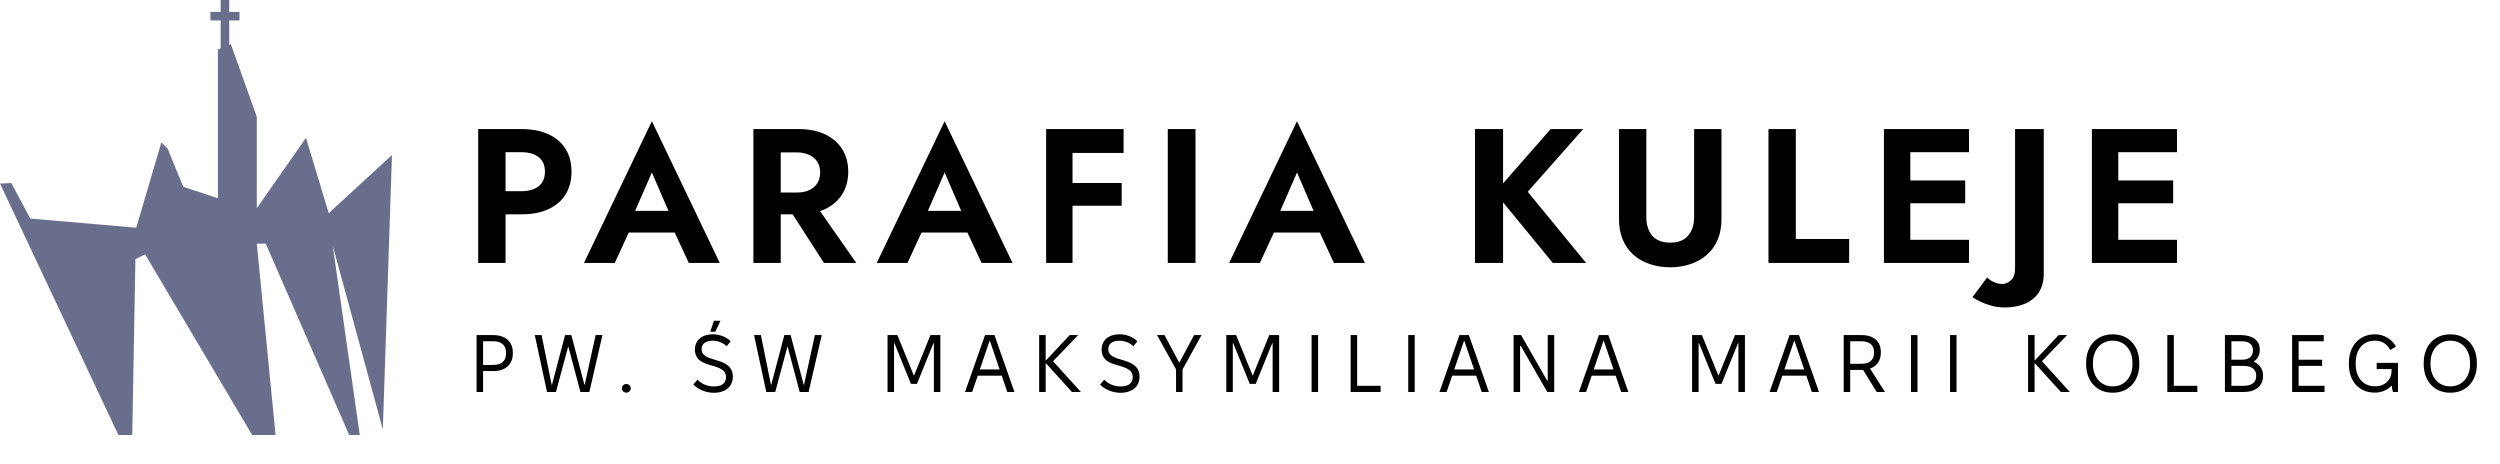 <svg width="523" height="97" viewBox="0 0 523 97" fill="none" xmlns="http://www.w3.org/2000/svg">
<path d="M100.04 27H105.76V55H100.04V27ZM103.52 31.84V27H109.08C111.293 27 113.173 27.36 114.72 28.08C116.293 28.8 117.493 29.827 118.32 31.16C119.147 32.493 119.56 34.08 119.56 35.92C119.56 37.733 119.147 39.32 118.32 40.68C117.493 42.013 116.293 43.04 114.72 43.76C113.173 44.48 111.293 44.84 109.08 44.84H103.52V40H109.08C110.6 40 111.8 39.653 112.68 38.96C113.56 38.267 114 37.253 114 35.92C114 34.56 113.56 33.547 112.68 32.88C111.8 32.187 110.6 31.84 109.08 31.84H103.52ZM129.053 48.64L129.733 44.12H143.173L143.853 48.64H129.053ZM136.373 36.08L132.173 45.72L132.293 47L128.613 55H122.173L136.373 25.36L150.573 55H144.093L140.493 47.24L140.573 45.8L136.373 36.08ZM163.97 41.96H170.01L179.13 55H172.37L163.97 41.96ZM157.61 27H163.33V55H157.61V27ZM161.09 31.88V27H167.01C169.224 27 171.104 27.373 172.65 28.12C174.197 28.867 175.384 29.907 176.21 31.24C177.037 32.573 177.45 34.133 177.45 35.92C177.45 37.68 177.037 39.24 176.21 40.6C175.384 41.933 174.197 42.973 172.65 43.72C171.104 44.467 169.224 44.84 167.01 44.84H161.09V40.28H166.65C167.664 40.28 168.53 40.12 169.25 39.8C169.997 39.453 170.57 38.973 170.97 38.36C171.37 37.72 171.57 36.96 171.57 36.08C171.57 35.2 171.37 34.453 170.97 33.84C170.57 33.2 169.997 32.72 169.25 32.4C168.53 32.053 167.664 31.88 166.65 31.88H161.09ZM190.295 48.64L190.975 44.12H204.415L205.095 48.64H190.295ZM197.615 36.08L193.415 45.72L193.535 47L189.855 55H183.415L197.615 25.36L211.815 55H205.335L201.735 47.24L201.815 45.8L197.615 36.08ZM222.533 32V27H235.053V32H222.533ZM222.533 43.04V38.28H234.653V43.04H222.533ZM218.853 27H224.373V55H218.853V27ZM244.298 27H250.098V55H244.298V27ZM264.014 48.64L264.694 44.12H278.134L278.814 48.64H264.014ZM271.334 36.08L267.134 45.72L267.254 47L263.574 55H257.134L271.334 25.36L285.534 55H279.054L275.454 47.24L275.534 45.8L271.334 36.08ZM308.563 27H314.443V55H308.563V27ZM324.403 27H331.203L319.603 40.12L331.803 55H324.843L312.763 40.28L324.403 27ZM338.692 27H344.412V45.44C344.412 47.04 344.825 48.333 345.652 49.32C346.505 50.28 347.758 50.76 349.412 50.76C351.065 50.76 352.305 50.28 353.132 49.32C353.985 48.333 354.412 47.04 354.412 45.44V27H360.132V45.8C360.132 47.453 359.865 48.907 359.332 50.16C358.798 51.413 358.038 52.467 357.052 53.32C356.092 54.173 354.958 54.813 353.652 55.24C352.345 55.693 350.932 55.92 349.412 55.92C347.865 55.92 346.438 55.693 345.132 55.24C343.825 54.813 342.692 54.173 341.732 53.32C340.772 52.467 340.025 51.413 339.492 50.16C338.958 48.907 338.692 47.453 338.692 45.8V27ZM369.962 27H375.682V50H386.842V55H369.962V27ZM397.798 55V50.16H411.918V55H397.798ZM397.798 31.84V27H411.918V31.84H397.798ZM397.798 42.52V37.76H411.118V42.52H397.798ZM394.118 27H399.638V55H394.118V27ZM415.716 58.04C416.089 58.44 416.556 58.76 417.116 59C417.676 59.267 418.276 59.4 418.916 59.4C419.529 59.4 420.116 59.147 420.676 58.64C421.262 58.133 421.556 57.267 421.556 56.04V27H427.556V57.24C427.556 58.493 427.342 59.56 426.916 60.44C426.516 61.347 425.929 62.08 425.156 62.64C424.409 63.227 423.529 63.653 422.516 63.92C421.529 64.187 420.462 64.32 419.316 64.32C418.382 64.32 417.489 64.2 416.636 63.96C415.756 63.72 414.982 63.44 414.316 63.12C413.622 62.8 413.062 62.48 412.636 62.16L415.716 58.04ZM441.306 55V50.16H455.426V55H441.306ZM441.306 31.84V27H455.426V31.84H441.306ZM441.306 42.52V37.76H454.626V42.52H441.306ZM437.626 27H443.146V55H437.626V27Z" fill="black"/>
<path d="M99.7 82V70.1H103.202C105.633 70.1 107.282 71.443 107.282 73.704V73.976C107.282 76.254 105.684 77.631 103.236 77.631H101.06V82H99.7ZM101.06 76.339H103.202C104.885 76.339 105.854 75.523 105.854 73.993V73.721C105.854 72.208 104.868 71.392 103.202 71.392H101.06V76.339ZM114.438 82L111.871 70.1H113.299L115.407 80.487H115.475L118.212 70.1H119.521L122.258 80.487H122.326L124.604 70.1H126.032L123.295 82H121.425L118.909 72.565H118.841L116.308 82H114.438ZM131.022 82.136C130.512 82.136 130.104 81.745 130.104 81.252V81.201C130.104 80.725 130.512 80.334 131.022 80.334C131.532 80.334 131.957 80.725 131.957 81.201V81.252C131.957 81.745 131.532 82.136 131.022 82.136ZM150.729 67.091L149.641 69.403H148.587L149.352 67.091H150.729ZM149.318 82.17C147.72 82.17 146.088 81.507 145.051 80.453L145.918 79.416C146.768 80.351 148.077 80.844 149.352 80.844C150.967 80.844 151.885 80.181 151.885 78.906C151.885 77.07 149.879 76.798 148.026 76.203C146.564 75.727 145.374 74.996 145.374 73.126C145.374 71.188 146.853 69.93 149.114 69.93C150.542 69.93 151.97 70.491 152.854 71.392L152.021 72.446C151.29 71.664 150.1 71.273 149.063 71.273C147.601 71.273 146.768 71.97 146.768 73.041C146.768 74.401 148.043 74.826 149.641 75.285C151.409 75.795 153.313 76.475 153.313 78.787C153.313 80.878 151.766 82.17 149.318 82.17ZM160.311 82L157.744 70.1H159.172L161.28 80.487H161.348L164.085 70.1H165.394L168.131 80.487H168.199L170.477 70.1H171.905L169.168 82H167.298L164.782 72.565H164.714L162.181 82H160.311ZM185.673 82V70.1H187.73L191.164 78.532H191.232L194.649 70.1H196.723V82H195.363V71.8H195.278L191.827 80.3H190.569L187.118 71.8H187.033V82H185.673ZM201.884 82L206.066 70.1H208.038L212.22 82H210.724L209.568 78.583H204.553L203.38 82H201.884ZM204.978 77.291H209.126L207.086 71.307H207.018L204.978 77.291ZM217.392 82V70.1H218.752V75.387H218.82L223.784 70.1H225.552L220.299 75.574L226.13 82H224.243L218.82 75.999H218.752V82H217.392ZM234.398 82.17C232.8 82.17 231.168 81.507 230.131 80.453L230.998 79.416C231.848 80.351 233.157 80.844 234.432 80.844C236.047 80.844 236.965 80.181 236.965 78.906C236.965 77.07 234.959 76.798 233.106 76.203C231.644 75.727 230.454 74.996 230.454 73.126C230.454 71.188 231.933 69.93 234.194 69.93C235.622 69.93 237.05 70.491 237.934 71.392L237.101 72.446C236.37 71.664 235.18 71.273 234.143 71.273C232.681 71.273 231.848 71.97 231.848 73.041C231.848 74.401 233.123 74.826 234.721 75.285C236.489 75.795 238.393 76.475 238.393 78.787C238.393 80.878 236.846 82.17 234.398 82.17ZM246.028 82V77.274L242.05 70.1H243.614L246.657 75.795H246.759L249.802 70.1H251.366L247.388 77.274V82H246.028ZM256.545 82V70.1H258.602L262.036 78.532H262.104L265.521 70.1H267.595V82H266.235V71.8H266.15L262.699 80.3H261.441L257.99 71.8H257.905V82H256.545ZM274.388 82V70.1H275.748V82H274.388ZM282.553 82V70.1H283.913V80.708H288.826V82H282.553ZM294.602 82V70.1H295.962V82H294.602ZM301.135 82L305.317 70.1H307.289L311.471 82H309.975L308.819 78.583H303.804L302.631 82H301.135ZM304.229 77.291H308.377L306.337 71.307H306.269L304.229 77.291ZM316.643 82V70.1H318.207L323.715 79.705H323.783V70.1H325.143V82H323.681L318.139 72.344H318.003V82H316.643ZM330.314 82L334.496 70.1H336.468L340.65 82H339.154L337.998 78.583H332.983L331.81 82H330.314ZM333.408 77.291H337.556L335.516 71.307H335.448L333.408 77.291ZM353.986 82V70.1H356.043L359.477 78.532H359.545L362.962 70.1H365.036V82H363.676V71.8H363.591L360.14 80.3H358.882L355.431 71.8H355.346V82H353.986ZM370.197 82L374.379 70.1H376.351L380.533 82H379.037L377.881 78.583H372.866L371.693 82H370.197ZM373.291 77.291H377.439L375.399 71.307H375.331L373.291 77.291ZM385.705 82V70.1H389.445C391.978 70.1 393.474 71.443 393.474 73.636V73.806C393.474 75.421 392.658 76.594 391.213 77.104L394.341 82H392.607L389.768 77.393H387.065V82H385.705ZM387.065 76.101H389.394C391.162 76.101 392.046 75.285 392.046 73.84V73.67C392.046 72.208 391.128 71.392 389.394 71.392H387.065V76.101ZM399.78 82V70.1H401.14V82H399.78ZM407.945 82V70.1H409.305V82H407.945ZM424.274 82V70.1H425.634V75.387H425.702L430.666 70.1H432.434L427.181 75.574L433.012 82H431.125L425.702 75.999H425.634V82H424.274ZM436.418 76.22V75.88C436.418 72.276 438.73 69.947 441.892 69.947H442.062C445.224 69.947 447.536 72.276 447.536 75.88V76.22C447.536 79.824 445.224 82.153 442.062 82.153H441.892C438.73 82.153 436.418 79.824 436.418 76.22ZM437.846 76.22C437.846 79.008 439.614 80.827 441.909 80.827H442.045C444.34 80.827 446.108 79.008 446.108 76.22V75.88C446.108 73.092 444.34 71.273 442.045 71.273H441.909C439.614 71.273 437.846 73.092 437.846 75.88V76.22ZM453.403 82V70.1H454.763V80.708H459.676V82H453.403ZM465.452 82V70.1H468.869C471.198 70.1 472.745 71.239 472.745 73.058V73.228C472.745 74.248 472.32 75.064 471.47 75.659C472.728 76.22 473.425 77.206 473.425 78.532V78.685C473.425 80.742 471.861 82 469.413 82H465.452ZM466.812 75.251H468.988C470.501 75.251 471.317 74.554 471.317 73.347V73.211C471.317 72.089 470.484 71.392 468.988 71.392H466.812V75.251ZM466.812 80.708H469.379C471.028 80.708 471.997 79.994 471.997 78.702V78.549C471.997 77.274 471.011 76.543 469.379 76.543H466.812V80.708ZM479.511 82V70.1H486.124V71.392H480.871V75.251H485.784V76.543H480.871V80.708H486.294V82H479.511ZM496.778 82.136C493.514 82.136 491.389 79.773 491.389 76.203V75.88C491.389 72.344 493.616 69.947 496.744 69.947H496.914C498.682 69.947 500.382 70.933 501.232 72.497L500.042 73.228C499.413 72.021 498.359 71.273 496.88 71.273H496.744C494.381 71.273 492.817 73.092 492.817 75.88V76.22C492.817 78.991 494.398 80.81 496.812 80.81H496.931C498.92 80.81 500.314 79.467 500.314 77.529V77.206H497.203V75.914H501.657V82H500.62C500.501 81.694 500.382 81.116 500.348 80.64C499.583 81.541 498.24 82.136 496.863 82.136H496.778ZM507.041 76.22V75.88C507.041 72.276 509.353 69.947 512.515 69.947H512.685C515.847 69.947 518.159 72.276 518.159 75.88V76.22C518.159 79.824 515.847 82.153 512.685 82.153H512.515C509.353 82.153 507.041 79.824 507.041 76.22ZM508.469 76.22C508.469 79.008 510.237 80.827 512.532 80.827H512.668C514.963 80.827 516.731 79.008 516.731 76.22V75.88C516.731 73.092 514.963 71.273 512.668 71.273H512.532C510.237 71.273 508.469 73.092 508.469 75.88V76.22Z" fill="black"/>
<g clip-path="url(#clip0_84_109)">
<path d="M30.35 53.203L52.751 91H57.649L53.724 50.969H55.591L73.05 91H75.265L69.614 51.416L80.089 89.843L82 32.436L68.767 44.599L64.016 28.832L53.724 43.551V24.439L48.295 9.235L47.446 9.587V3.266H49.596V2.59H47.446V0H46.655V2.59H44.507V3.266H46.655V9.915L45.581 10.361V41.465L38.342 39.08L35.062 31.084L33.761 29.789L28.502 47.64L6.334 45.725L2.375 38.292L0 38.405L24.769 91H27.664C27.93 76.237 28.331 54.209 28.331 54.209L30.35 53.203Z" fill="#696E8D"/>
<rect x="46.164" y="-0.356" width="1.789" height="11.047" fill="#696E8D"/>
<rect x="44.017" y="2.494" width="6.084" height="1.782" fill="#696E8D"/>
</g>
<defs>
<clipPath id="clip0_84_109">
<rect width="82" height="91" fill="white"/>
</clipPath>
</defs>
</svg>
